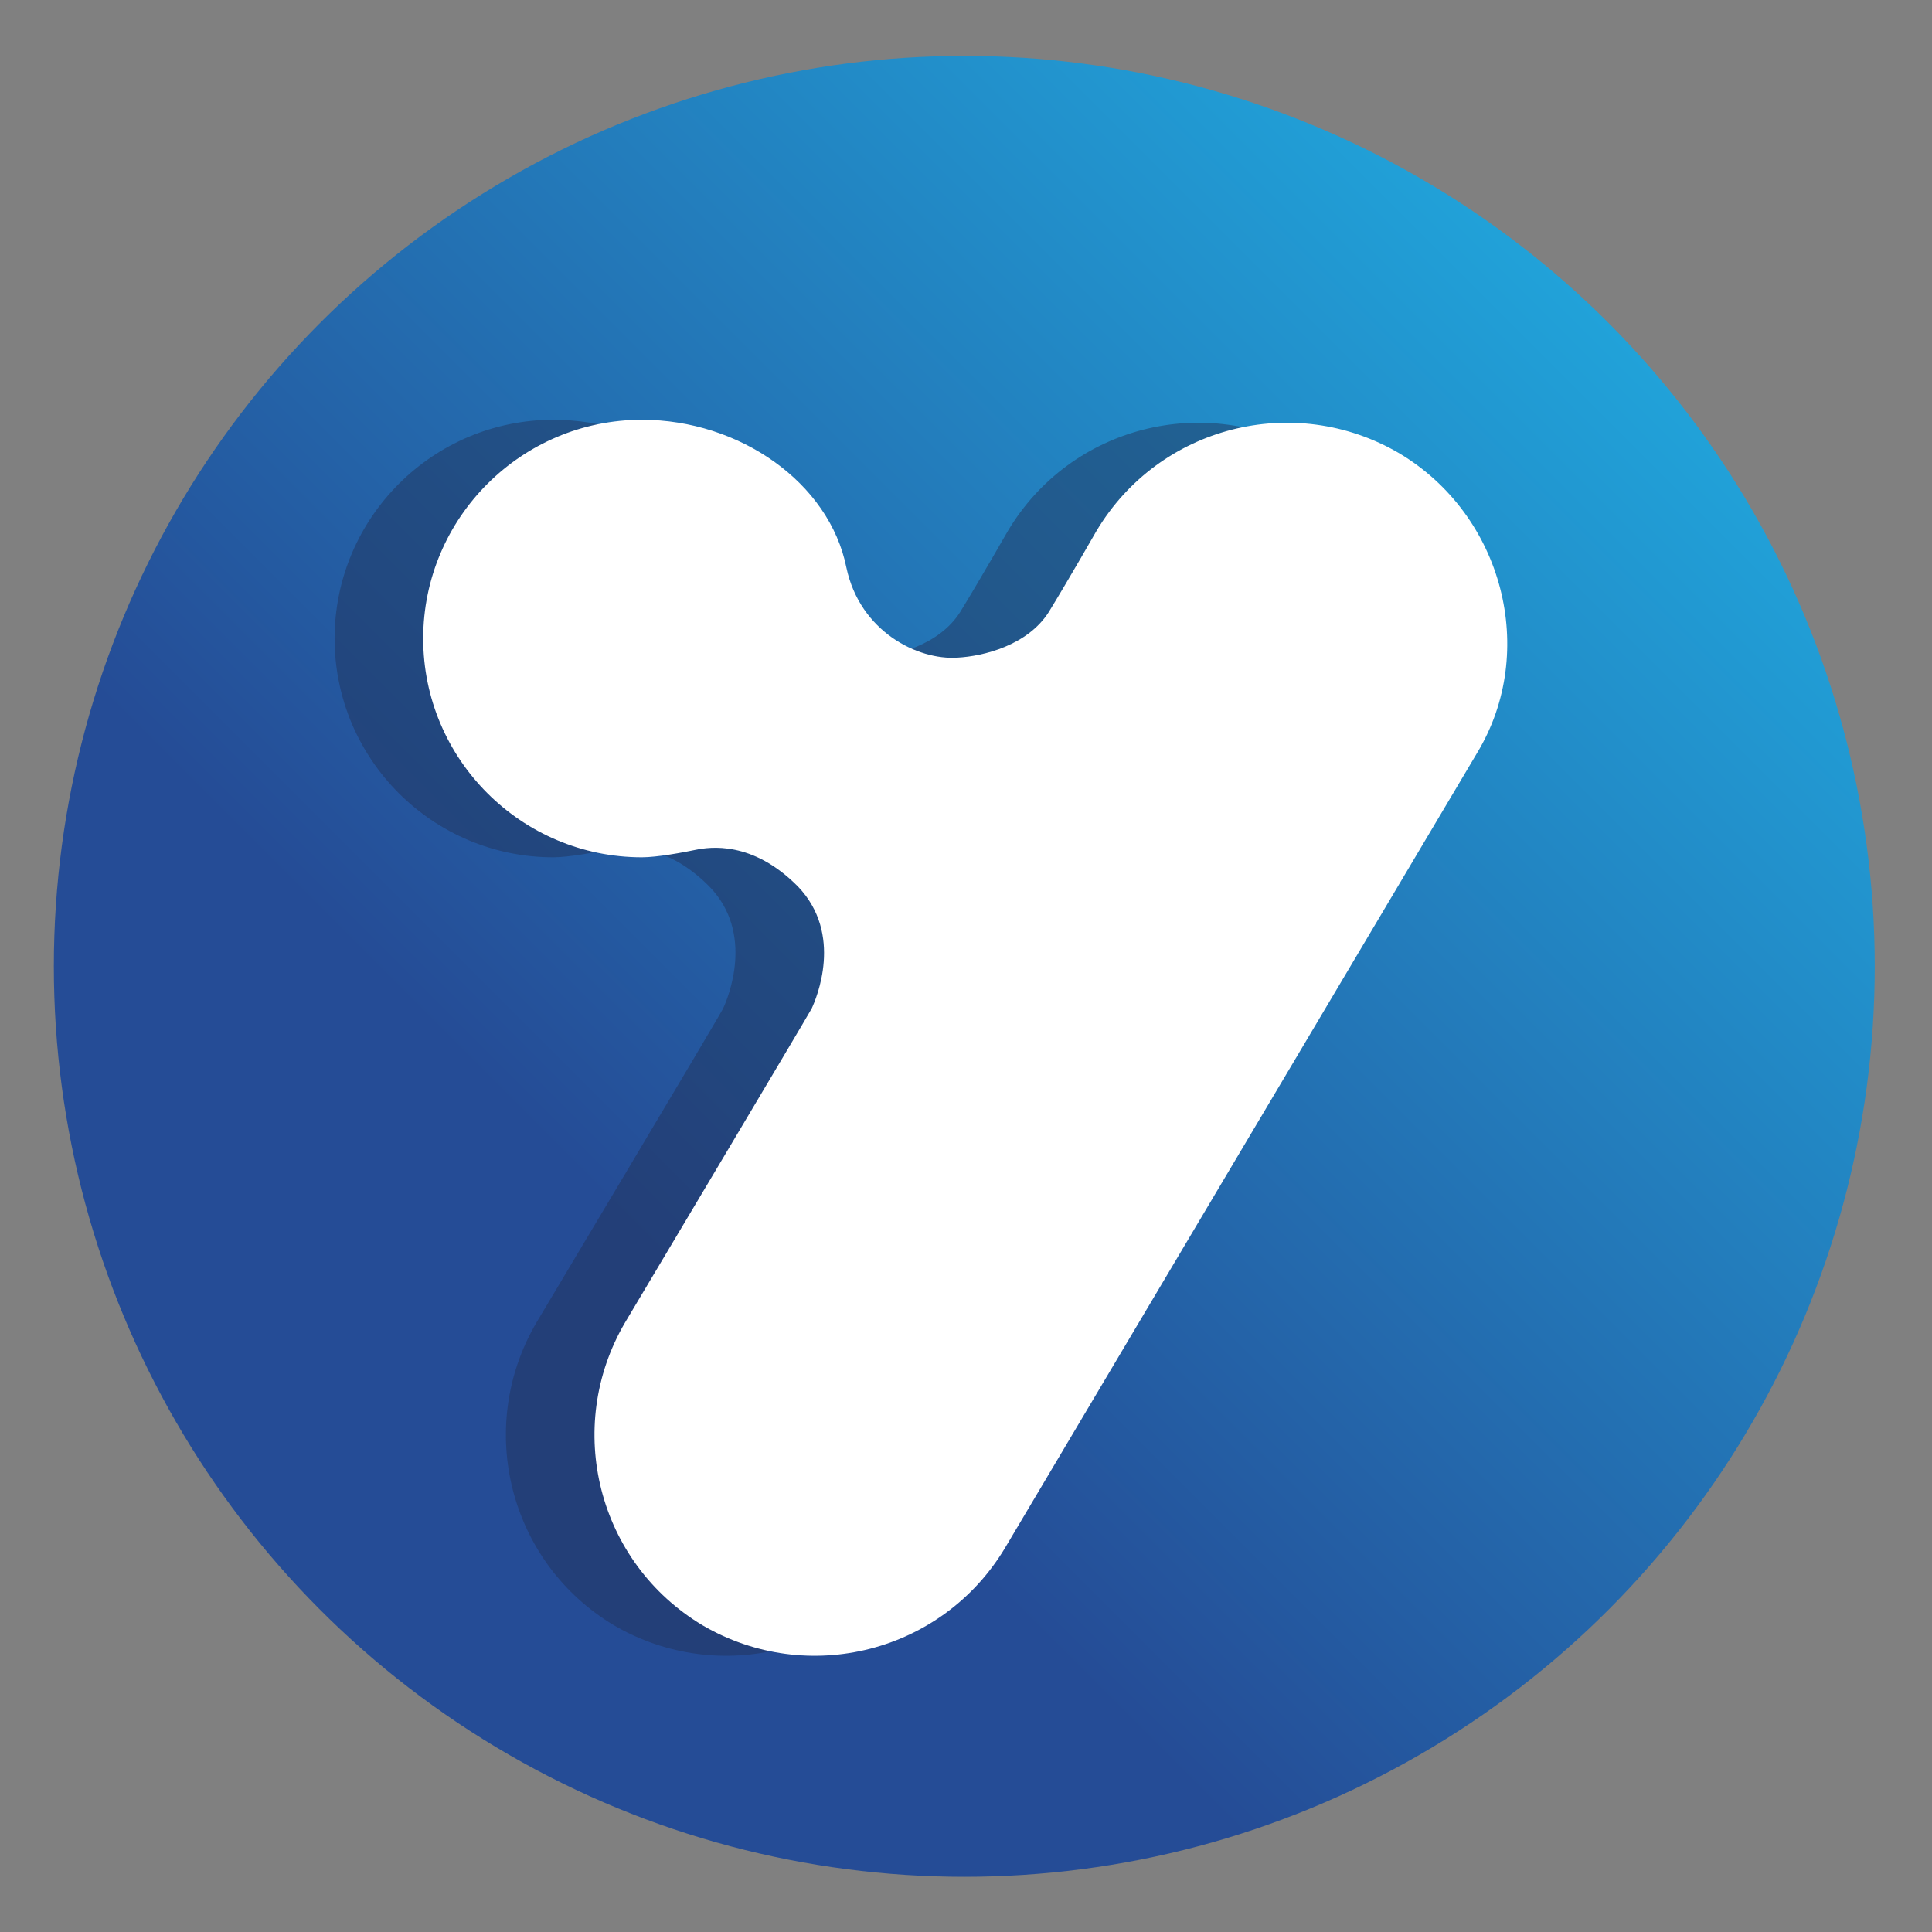 <?xml version="1.0" encoding="utf-8"?>
<!-- Generator: Adobe Illustrator 24.0.1, SVG Export Plug-In . SVG Version: 6.00 Build 0)  -->
<svg version="1.1" id="Calque_1" xmlns="http://www.w3.org/2000/svg" xmlns:xlink="http://www.w3.org/1999/xlink" x="0px" y="0px"
	 viewBox="0 0 283.5 283.5" style="enable-background:new 0 0 283.5 283.5;" xml:space="preserve">
<rect x="0" y="0" width="283.5" height="283.5" fill="#808080" stroke="none"/>
<style type="text/css">
	.st0{fill:url(#SVGID_1_);}
	.st1{opacity:0.47;fill:#203259;enable-background:new    ;}
	.st2{fill:#FFFFFF;}
</style>
<g>
	<g>
		
			<linearGradient id="SVGID_1_" gradientUnits="userSpaceOnUse" x1="47.033" y1="48.203" x2="236.026" y2="237.195" gradientTransform="matrix(1 0 0 -1 0 284.535)">
			<stop  offset="0.269" style="stop-color:#254C96"/>
			<stop  offset="1" style="stop-color:#21A2D9"/>
		</linearGradient>
		<circle class="st0" cx="141.5" cy="141.8" r="133.6"/>
		<path class="st1" d="M192.3,66.5L192.3,66.5c-15.4-9-35.2-4-44.4,11.4c0,0-4,7-7,11.9c-3.1,4.9-9.6,6.5-13.4,6.7
			c-5.8,0.4-14.3-3.8-16.3-13.2c-2.5-12.5-15.7-21.7-30-21.7c-17.7,0-32.1,14.4-32.1,32.1s14.4,32.1,32.1,32.1c2.2,0,6-0.7,7.9-1.1
			s8.3-1.4,15,5.4c6.7,6.9,2.7,16.4,2,17.9c-0.7,1.4-27.4,46.1-27.4,46.1c-9,15.4-4,35.2,11.4,44.4l0,0c15.4,9,35.2,4,44.4-11.4
			l69.3-116.7C212.7,95.6,207.6,75.6,192.3,66.5z"/>
	</g>
	<path class="st2" d="M205.3,66.5L205.3,66.5c-15.4-9-35.2-4-44.4,11.4c0,0-4,7-7,11.9c-3.1,4.9-9.6,6.5-13.4,6.7
		c-5.8,0.4-14.3-3.8-16.3-13.2c-2.5-12.5-15.7-21.7-30-21.7c-17.7,0-32.1,14.4-32.1,32.1s14.4,32.1,32.1,32.1c2.2,0,6-0.7,7.9-1.1
		c2-0.4,8.3-1.4,15,5.4c6.7,7,2.7,16.4,2,17.9c-0.7,1.3-27.4,46.1-27.4,46.1c-9,15.4-4,35.2,11.4,44.4l0,0c15.4,9,35.2,4,44.4-11.4
		l69.3-116.7C225.7,95.6,220.6,75.6,205.3,66.5z"/>
</g>
</svg>
